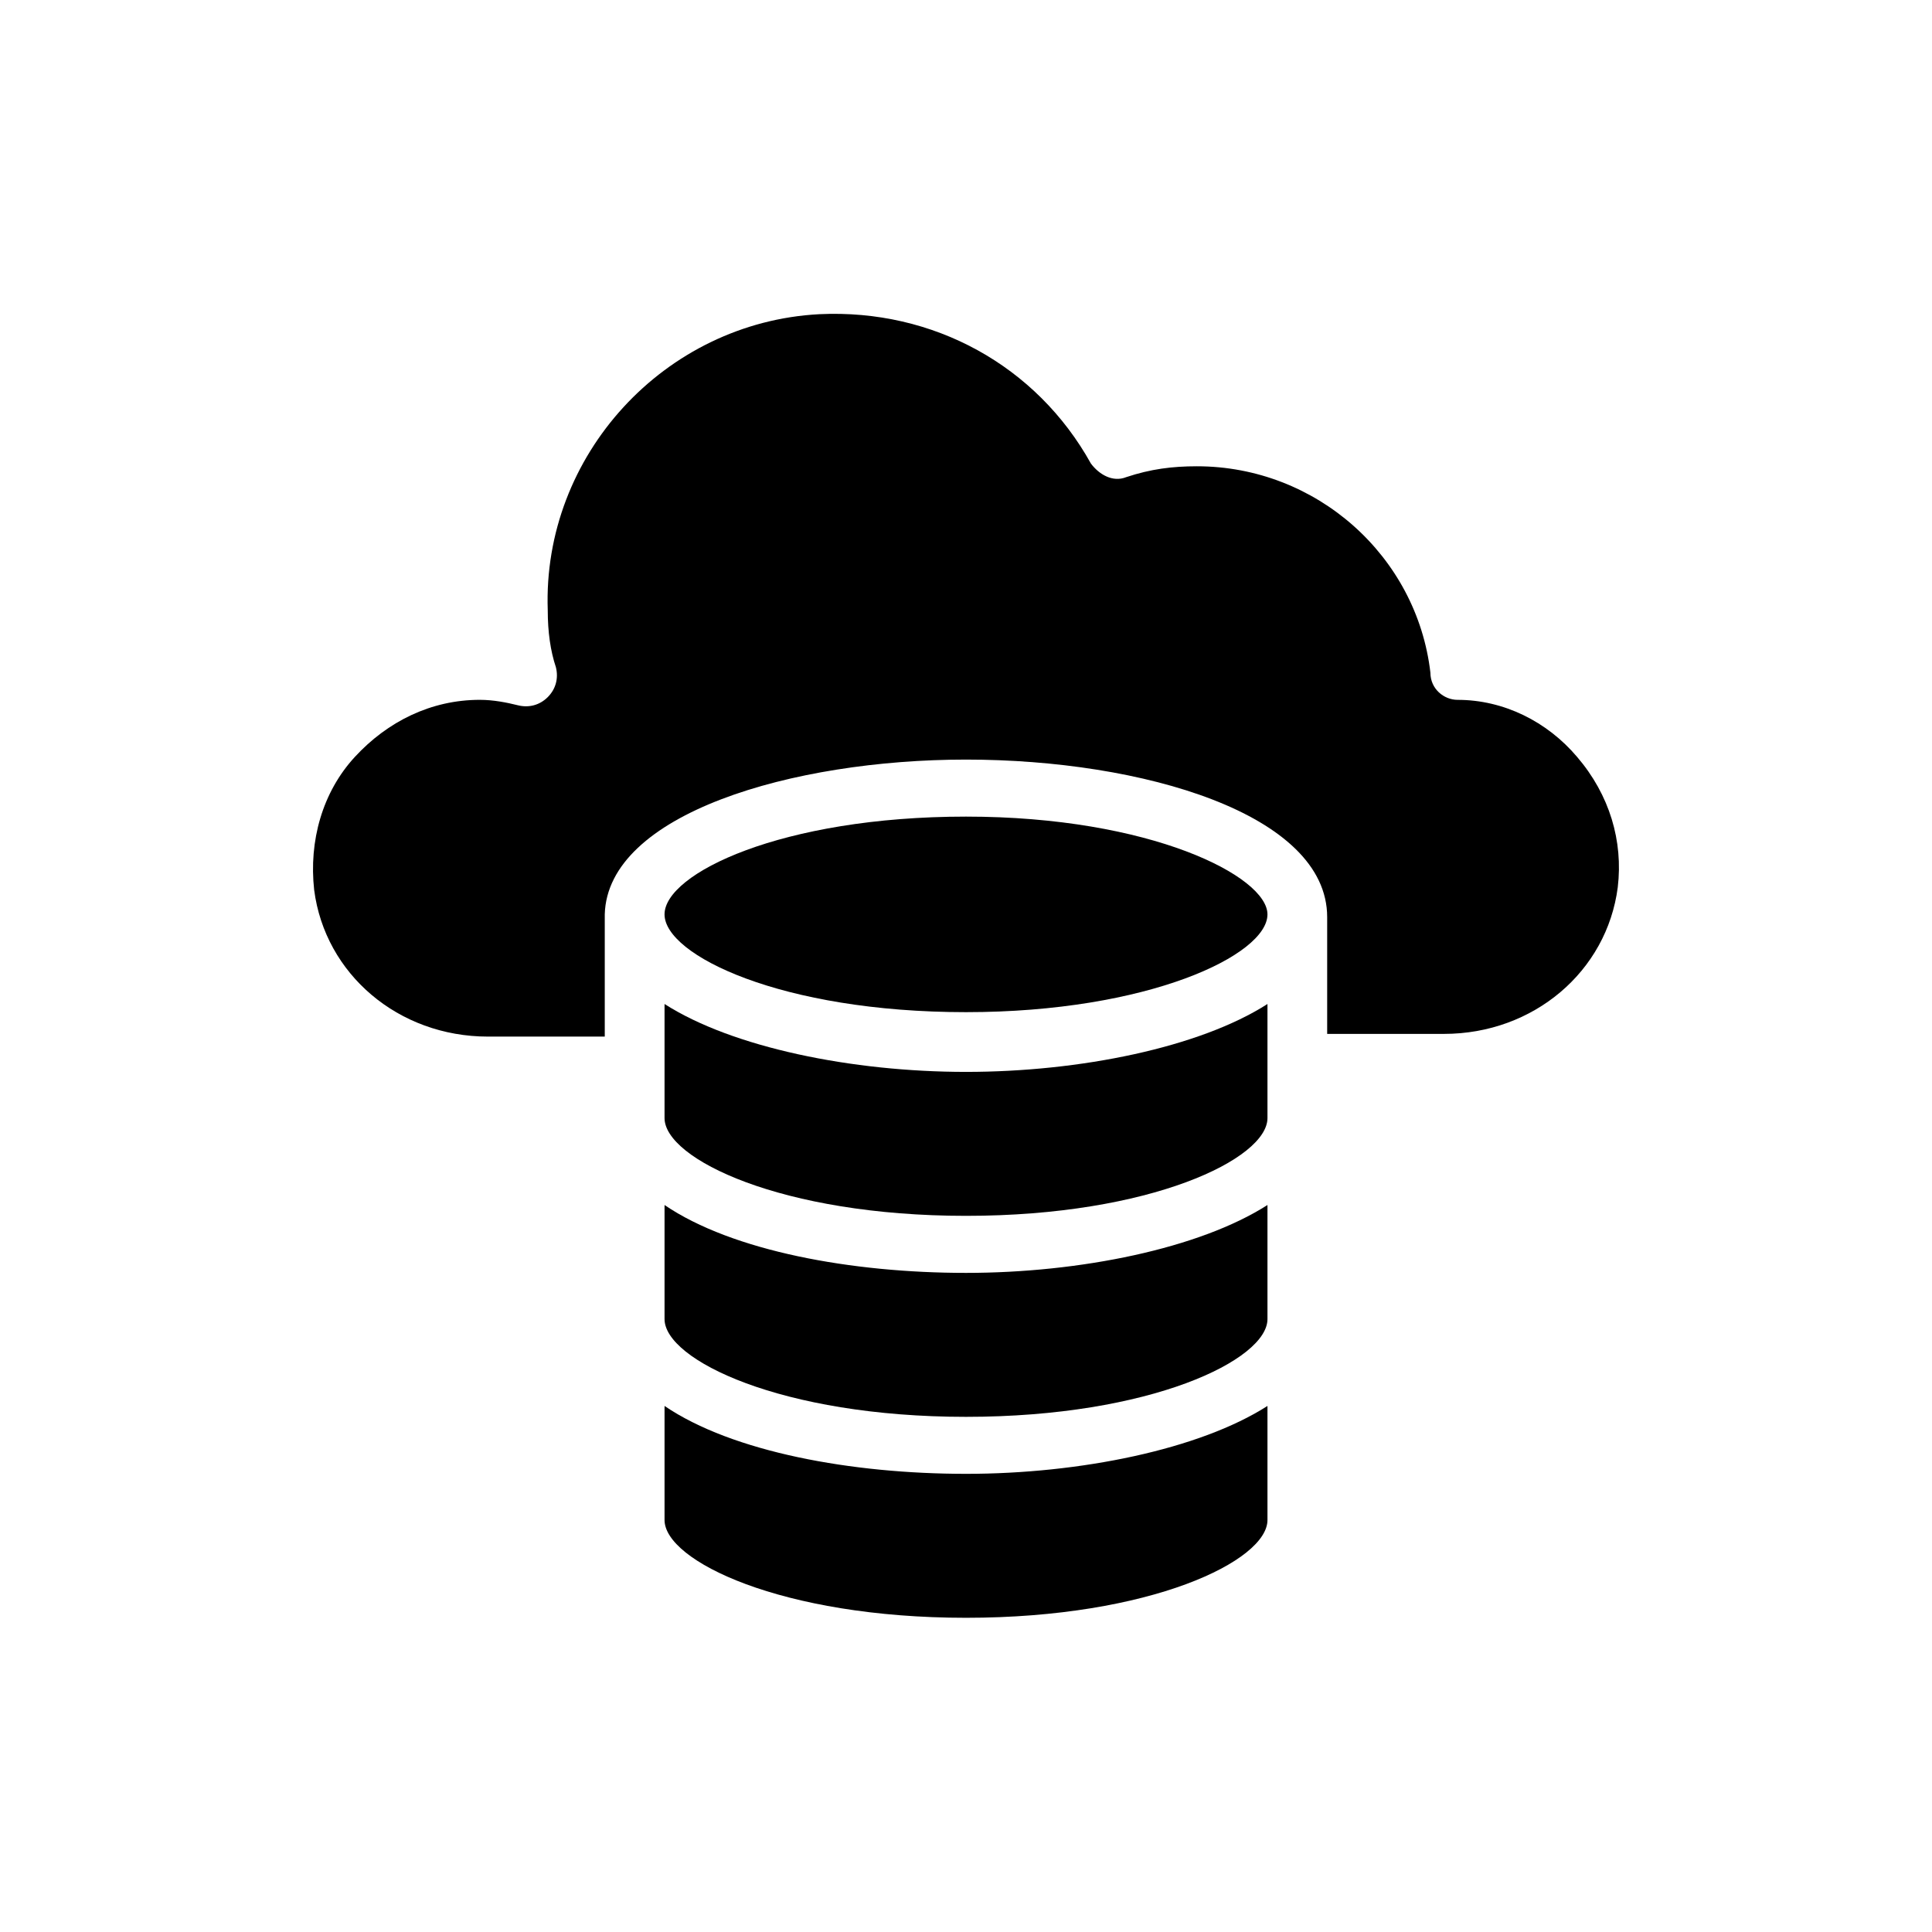 <?xml version="1.0" encoding="UTF-8"?>
<!-- Uploaded to: SVG Repo, www.svgrepo.com, Generator: SVG Repo Mixer Tools -->
<svg fill="#000000" width="800px" height="800px" version="1.1" viewBox="144 144 512 512" xmlns="http://www.w3.org/2000/svg">
 <g>
  <path d="m320.11 410.07v30.23c0 10.797 30.949 25.91 79.891 25.91s79.891-15.113 79.891-25.91v-30.23c-17.992 11.516-49.66 17.992-79.891 17.992s-61.898-6.477-79.891-17.992z"/>
  <path d="m320.11 463.34v30.227c0 10.797 30.949 25.91 79.891 25.91s79.891-15.113 79.891-25.91v-30.23c-17.992 11.516-49.66 17.992-79.891 17.992-30.23 0.004-61.898-5.754-79.891-17.988z"/>
  <path d="m320.11 516.59v30.23c0 10.797 30.949 25.91 79.891 25.91s79.891-15.113 79.891-25.91v-30.23c-17.992 11.516-49.66 17.992-79.891 17.992s-61.898-5.758-79.891-17.992z"/>
  <path d="m400 360.41c-48.941 0-79.891 15.113-79.891 25.91s30.949 25.91 79.891 25.91c48.223 0 79.891-15.113 79.891-25.91-0.004-10.078-30.949-25.91-79.891-25.91z"/>
  <path d="m561.94 344.58c-7.918-9.355-19.434-15.113-31.668-15.113-3.598 0-7.199-2.879-7.199-7.199-3.598-30.949-30.23-54.699-61.898-54.699-6.477 0-12.234 0.719-18.715 2.879-3.598 1.441-7.199-0.719-9.355-3.598-14.395-25.91-41.746-41.023-71.973-39.586-41.023 2.16-73.414 37.426-71.973 78.449 0 5.758 0.719 10.797 2.16 15.113 0.719 2.879 0 5.758-2.16 7.918-2.16 2.16-5.039 2.879-7.918 2.16-2.879-0.719-6.477-1.441-10.078-1.441-12.957 0-24.473 5.758-33.109 15.113s-12.234 22.312-10.797 35.266c2.879 22.312 22.312 38.867 46.062 38.867h30.949v-31.668-0.719c0.719-26.629 49.66-41.023 95.723-41.023 46.781 0 95.723 14.395 95.723 41.746v30.949h30.949c23.75 0 43.184-16.555 46.062-38.867 1.449-12.234-2.148-24.469-10.785-34.547z"/>
 </g>
</svg>